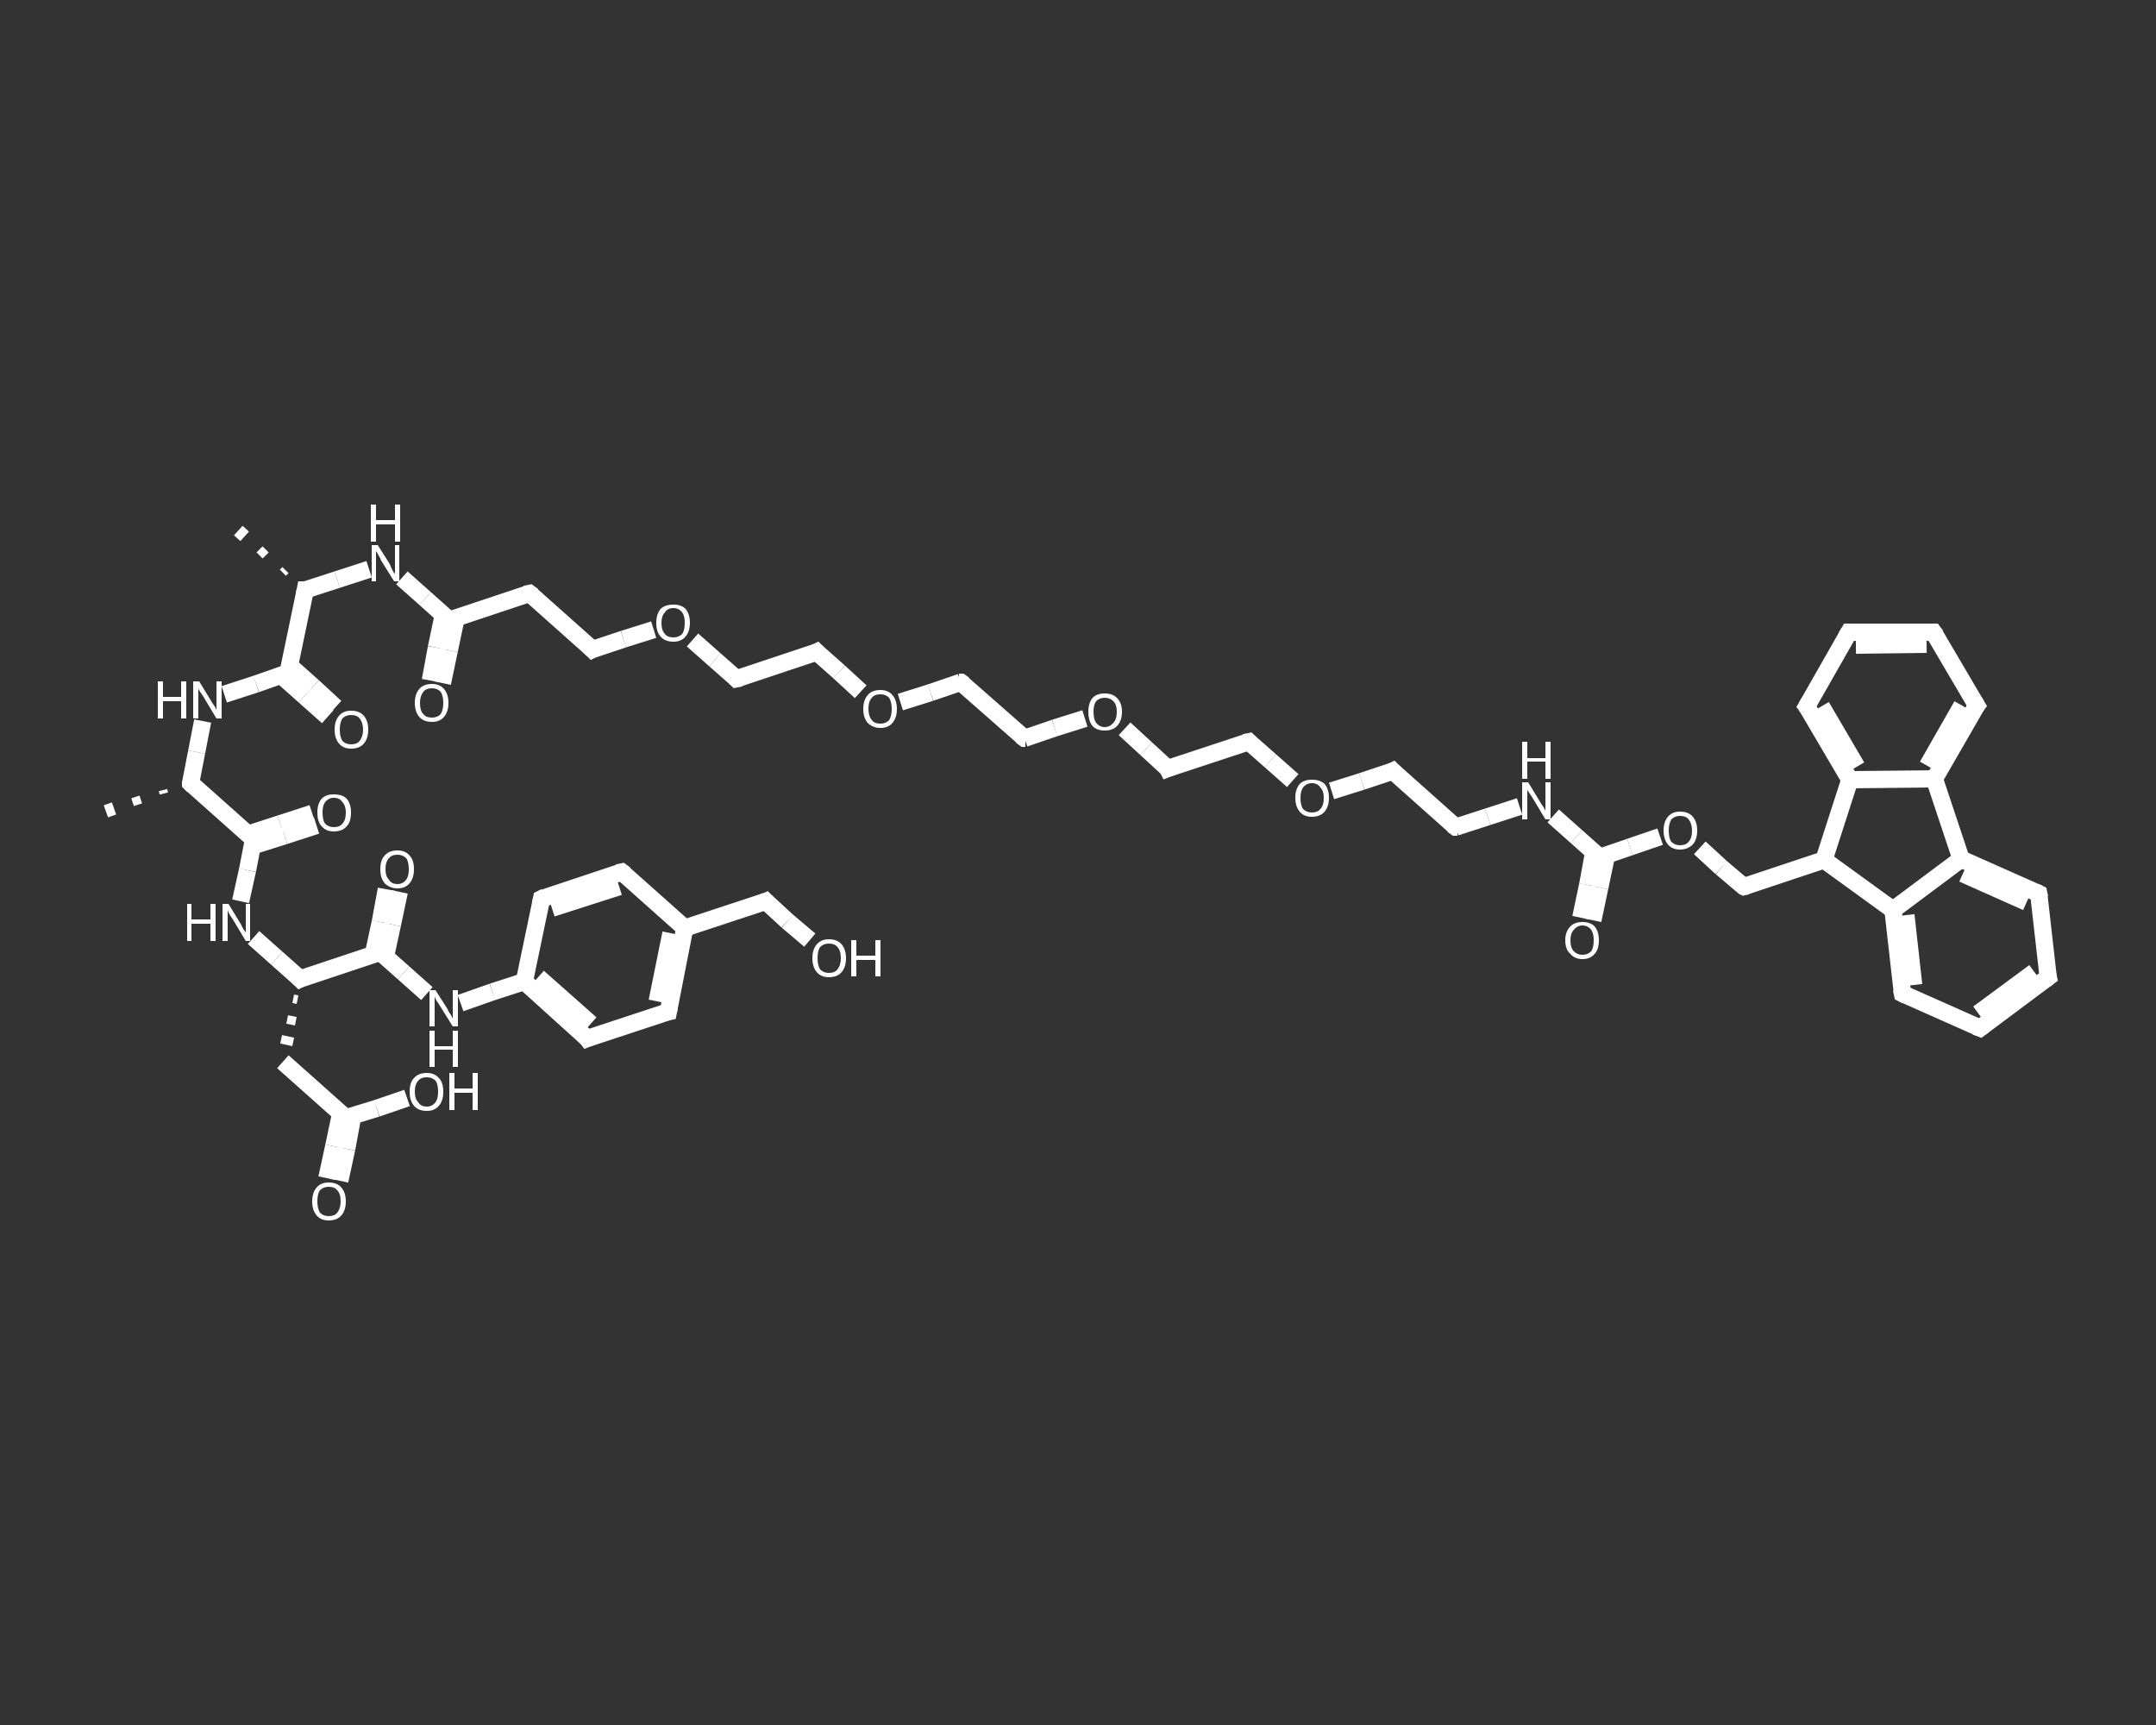 <?xml version='1.0' encoding='iso-8859-1'?>
<svg version='1.1' baseProfile='full'
              xmlns='http://www.w3.org/2000/svg'
                      xmlns:rdkit='http://www.rdkit.org/xml'
                      xmlns:xlink='http://www.w3.org/1999/xlink'
                  xml:space='preserve'
width='250px' height='200px' viewBox='0 0 250 200'>
<rect x="0" y="0" width="250" height="200" fill="#333333" stroke="none"/>
<!-- END OF HEADER -->
<rect style='opacity:1.0;fill:transparent;stroke:none' width='250.0' height='200.0' x='0.0' y='0.0'> </rect>
<path class='bond-0 atom-1 atom-0' d='M 32.8,66.4 L 33.1,66.1' style='fill:none;fill-rule:evenodd;stroke:#FFFFFF;stroke-width:1.0px;stroke-linecap:butt;stroke-linejoin:miter;stroke-opacity:1' />
<path class='bond-0 atom-1 atom-0' d='M 30.1,64.4 L 30.8,63.7' style='fill:none;fill-rule:evenodd;stroke:#FFFFFF;stroke-width:1.0px;stroke-linecap:butt;stroke-linejoin:miter;stroke-opacity:1' />
<path class='bond-0 atom-1 atom-0' d='M 27.5,62.4 L 28.5,61.3' style='fill:none;fill-rule:evenodd;stroke:#FFFFFF;stroke-width:1.0px;stroke-linecap:butt;stroke-linejoin:miter;stroke-opacity:1' />
<path class='bond-1 atom-1 atom-2' d='M 35.4,68.4 L 39.1,67.2' style='fill:none;fill-rule:evenodd;stroke:#FFFFFF;stroke-width:2.0px;stroke-linecap:butt;stroke-linejoin:miter;stroke-opacity:1' />
<path class='bond-1 atom-1 atom-2' d='M 39.1,67.2 L 42.8,66.0' style='fill:none;fill-rule:evenodd;stroke:#FFFFFF;stroke-width:2.0px;stroke-linecap:butt;stroke-linejoin:miter;stroke-opacity:1' />
<path class='bond-2 atom-2 atom-3' d='M 46.6,67.0 L 49.3,69.4' style='fill:none;fill-rule:evenodd;stroke:#FFFFFF;stroke-width:2.0px;stroke-linecap:butt;stroke-linejoin:miter;stroke-opacity:1' />
<path class='bond-2 atom-2 atom-3' d='M 49.3,69.4 L 52.1,71.9' style='fill:none;fill-rule:evenodd;stroke:#FFFFFF;stroke-width:2.0px;stroke-linecap:butt;stroke-linejoin:miter;stroke-opacity:1' />
<path class='bond-3 atom-3 atom-4' d='M 51.4,71.3 L 50.6,75.1' style='fill:none;fill-rule:evenodd;stroke:#FFFFFF;stroke-width:2.0px;stroke-linecap:butt;stroke-linejoin:miter;stroke-opacity:1' />
<path class='bond-3 atom-3 atom-4' d='M 50.6,75.1 L 49.9,78.9' style='fill:none;fill-rule:evenodd;stroke:#FFFFFF;stroke-width:2.0px;stroke-linecap:butt;stroke-linejoin:miter;stroke-opacity:1' />
<path class='bond-3 atom-3 atom-4' d='M 52.9,71.6 L 52.1,75.4' style='fill:none;fill-rule:evenodd;stroke:#FFFFFF;stroke-width:2.0px;stroke-linecap:butt;stroke-linejoin:miter;stroke-opacity:1' />
<path class='bond-3 atom-3 atom-4' d='M 52.1,75.4 L 51.3,79.2' style='fill:none;fill-rule:evenodd;stroke:#FFFFFF;stroke-width:2.0px;stroke-linecap:butt;stroke-linejoin:miter;stroke-opacity:1' />
<path class='bond-4 atom-3 atom-5' d='M 52.1,71.9 L 61.4,68.8' style='fill:none;fill-rule:evenodd;stroke:#FFFFFF;stroke-width:2.0px;stroke-linecap:butt;stroke-linejoin:miter;stroke-opacity:1' />
<path class='bond-5 atom-5 atom-6' d='M 61.4,68.8 L 68.7,75.3' style='fill:none;fill-rule:evenodd;stroke:#FFFFFF;stroke-width:2.0px;stroke-linecap:butt;stroke-linejoin:miter;stroke-opacity:1' />
<path class='bond-6 atom-6 atom-7' d='M 68.7,75.3 L 72.3,74.1' style='fill:none;fill-rule:evenodd;stroke:#FFFFFF;stroke-width:2.0px;stroke-linecap:butt;stroke-linejoin:miter;stroke-opacity:1' />
<path class='bond-6 atom-6 atom-7' d='M 72.3,74.1 L 75.8,73.0' style='fill:none;fill-rule:evenodd;stroke:#FFFFFF;stroke-width:2.0px;stroke-linecap:butt;stroke-linejoin:miter;stroke-opacity:1' />
<path class='bond-7 atom-7 atom-8' d='M 80.3,74.2 L 82.9,76.5' style='fill:none;fill-rule:evenodd;stroke:#FFFFFF;stroke-width:2.0px;stroke-linecap:butt;stroke-linejoin:miter;stroke-opacity:1' />
<path class='bond-7 atom-7 atom-8' d='M 82.9,76.5 L 85.4,78.7' style='fill:none;fill-rule:evenodd;stroke:#FFFFFF;stroke-width:2.0px;stroke-linecap:butt;stroke-linejoin:miter;stroke-opacity:1' />
<path class='bond-8 atom-8 atom-9' d='M 85.4,78.7 L 94.7,75.6' style='fill:none;fill-rule:evenodd;stroke:#FFFFFF;stroke-width:2.0px;stroke-linecap:butt;stroke-linejoin:miter;stroke-opacity:1' />
<path class='bond-9 atom-9 atom-10' d='M 94.7,75.6 L 97.3,77.9' style='fill:none;fill-rule:evenodd;stroke:#FFFFFF;stroke-width:2.0px;stroke-linecap:butt;stroke-linejoin:miter;stroke-opacity:1' />
<path class='bond-9 atom-9 atom-10' d='M 97.3,77.9 L 99.8,80.2' style='fill:none;fill-rule:evenodd;stroke:#FFFFFF;stroke-width:2.0px;stroke-linecap:butt;stroke-linejoin:miter;stroke-opacity:1' />
<path class='bond-10 atom-10 atom-11' d='M 104.4,81.4 L 107.9,80.3' style='fill:none;fill-rule:evenodd;stroke:#FFFFFF;stroke-width:2.0px;stroke-linecap:butt;stroke-linejoin:miter;stroke-opacity:1' />
<path class='bond-10 atom-10 atom-11' d='M 107.9,80.3 L 111.4,79.1' style='fill:none;fill-rule:evenodd;stroke:#FFFFFF;stroke-width:2.0px;stroke-linecap:butt;stroke-linejoin:miter;stroke-opacity:1' />
<path class='bond-11 atom-11 atom-12' d='M 111.4,79.1 L 118.8,85.6' style='fill:none;fill-rule:evenodd;stroke:#FFFFFF;stroke-width:2.0px;stroke-linecap:butt;stroke-linejoin:miter;stroke-opacity:1' />
<path class='bond-12 atom-12 atom-13' d='M 118.8,85.6 L 122.3,84.4' style='fill:none;fill-rule:evenodd;stroke:#FFFFFF;stroke-width:2.0px;stroke-linecap:butt;stroke-linejoin:miter;stroke-opacity:1' />
<path class='bond-12 atom-12 atom-13' d='M 122.3,84.4 L 125.8,83.3' style='fill:none;fill-rule:evenodd;stroke:#FFFFFF;stroke-width:2.0px;stroke-linecap:butt;stroke-linejoin:miter;stroke-opacity:1' />
<path class='bond-13 atom-13 atom-14' d='M 130.4,84.5 L 132.9,86.8' style='fill:none;fill-rule:evenodd;stroke:#FFFFFF;stroke-width:2.0px;stroke-linecap:butt;stroke-linejoin:miter;stroke-opacity:1' />
<path class='bond-13 atom-13 atom-14' d='M 132.9,86.8 L 135.4,89.1' style='fill:none;fill-rule:evenodd;stroke:#FFFFFF;stroke-width:2.0px;stroke-linecap:butt;stroke-linejoin:miter;stroke-opacity:1' />
<path class='bond-14 atom-14 atom-15' d='M 135.4,89.1 L 144.8,86.0' style='fill:none;fill-rule:evenodd;stroke:#FFFFFF;stroke-width:2.0px;stroke-linecap:butt;stroke-linejoin:miter;stroke-opacity:1' />
<path class='bond-15 atom-15 atom-16' d='M 144.8,86.0 L 147.3,88.2' style='fill:none;fill-rule:evenodd;stroke:#FFFFFF;stroke-width:2.0px;stroke-linecap:butt;stroke-linejoin:miter;stroke-opacity:1' />
<path class='bond-15 atom-15 atom-16' d='M 147.3,88.2 L 149.9,90.5' style='fill:none;fill-rule:evenodd;stroke:#FFFFFF;stroke-width:2.0px;stroke-linecap:butt;stroke-linejoin:miter;stroke-opacity:1' />
<path class='bond-16 atom-16 atom-17' d='M 154.4,91.7 L 157.9,90.6' style='fill:none;fill-rule:evenodd;stroke:#FFFFFF;stroke-width:2.0px;stroke-linecap:butt;stroke-linejoin:miter;stroke-opacity:1' />
<path class='bond-16 atom-16 atom-17' d='M 157.9,90.6 L 161.5,89.4' style='fill:none;fill-rule:evenodd;stroke:#FFFFFF;stroke-width:2.0px;stroke-linecap:butt;stroke-linejoin:miter;stroke-opacity:1' />
<path class='bond-17 atom-17 atom-18' d='M 161.5,89.4 L 168.8,95.9' style='fill:none;fill-rule:evenodd;stroke:#FFFFFF;stroke-width:2.0px;stroke-linecap:butt;stroke-linejoin:miter;stroke-opacity:1' />
<path class='bond-18 atom-18 atom-19' d='M 168.8,95.9 L 172.5,94.7' style='fill:none;fill-rule:evenodd;stroke:#FFFFFF;stroke-width:2.0px;stroke-linecap:butt;stroke-linejoin:miter;stroke-opacity:1' />
<path class='bond-18 atom-18 atom-19' d='M 172.5,94.7 L 176.2,93.5' style='fill:none;fill-rule:evenodd;stroke:#FFFFFF;stroke-width:2.0px;stroke-linecap:butt;stroke-linejoin:miter;stroke-opacity:1' />
<path class='bond-19 atom-19 atom-20' d='M 180.1,94.6 L 182.8,97.0' style='fill:none;fill-rule:evenodd;stroke:#FFFFFF;stroke-width:2.0px;stroke-linecap:butt;stroke-linejoin:miter;stroke-opacity:1' />
<path class='bond-19 atom-19 atom-20' d='M 182.8,97.0 L 185.5,99.4' style='fill:none;fill-rule:evenodd;stroke:#FFFFFF;stroke-width:2.0px;stroke-linecap:butt;stroke-linejoin:miter;stroke-opacity:1' />
<path class='bond-20 atom-20 atom-21' d='M 184.8,98.8 L 184.1,102.6' style='fill:none;fill-rule:evenodd;stroke:#FFFFFF;stroke-width:2.0px;stroke-linecap:butt;stroke-linejoin:miter;stroke-opacity:1' />
<path class='bond-20 atom-20 atom-21' d='M 184.1,102.6 L 183.3,106.4' style='fill:none;fill-rule:evenodd;stroke:#FFFFFF;stroke-width:2.0px;stroke-linecap:butt;stroke-linejoin:miter;stroke-opacity:1' />
<path class='bond-20 atom-20 atom-21' d='M 186.3,99.1 L 185.5,102.9' style='fill:none;fill-rule:evenodd;stroke:#FFFFFF;stroke-width:2.0px;stroke-linecap:butt;stroke-linejoin:miter;stroke-opacity:1' />
<path class='bond-20 atom-20 atom-21' d='M 185.5,102.9 L 184.7,106.7' style='fill:none;fill-rule:evenodd;stroke:#FFFFFF;stroke-width:2.0px;stroke-linecap:butt;stroke-linejoin:miter;stroke-opacity:1' />
<path class='bond-21 atom-20 atom-22' d='M 185.5,99.4 L 189.0,98.2' style='fill:none;fill-rule:evenodd;stroke:#FFFFFF;stroke-width:2.0px;stroke-linecap:butt;stroke-linejoin:miter;stroke-opacity:1' />
<path class='bond-21 atom-20 atom-22' d='M 189.0,98.2 L 192.5,97.0' style='fill:none;fill-rule:evenodd;stroke:#FFFFFF;stroke-width:2.0px;stroke-linecap:butt;stroke-linejoin:miter;stroke-opacity:1' />
<path class='bond-22 atom-22 atom-23' d='M 197.1,98.3 L 199.6,100.6' style='fill:none;fill-rule:evenodd;stroke:#FFFFFF;stroke-width:2.0px;stroke-linecap:butt;stroke-linejoin:miter;stroke-opacity:1' />
<path class='bond-22 atom-22 atom-23' d='M 199.6,100.6 L 202.2,102.8' style='fill:none;fill-rule:evenodd;stroke:#FFFFFF;stroke-width:2.0px;stroke-linecap:butt;stroke-linejoin:miter;stroke-opacity:1' />
<path class='bond-23 atom-23 atom-24' d='M 202.2,102.8 L 211.5,99.7' style='fill:none;fill-rule:evenodd;stroke:#FFFFFF;stroke-width:2.0px;stroke-linecap:butt;stroke-linejoin:miter;stroke-opacity:1' />
<path class='bond-24 atom-24 atom-25' d='M 211.5,99.7 L 219.5,105.5' style='fill:none;fill-rule:evenodd;stroke:#FFFFFF;stroke-width:2.0px;stroke-linecap:butt;stroke-linejoin:miter;stroke-opacity:1' />
<path class='bond-25 atom-25 atom-26' d='M 219.5,105.5 L 220.6,115.2' style='fill:none;fill-rule:evenodd;stroke:#FFFFFF;stroke-width:2.0px;stroke-linecap:butt;stroke-linejoin:miter;stroke-opacity:1' />
<path class='bond-25 atom-25 atom-26' d='M 221.0,106.1 L 221.9,114.2' style='fill:none;fill-rule:evenodd;stroke:#FFFFFF;stroke-width:2.0px;stroke-linecap:butt;stroke-linejoin:miter;stroke-opacity:1' />
<path class='bond-26 atom-26 atom-27' d='M 220.6,115.2 L 229.6,119.2' style='fill:none;fill-rule:evenodd;stroke:#FFFFFF;stroke-width:2.0px;stroke-linecap:butt;stroke-linejoin:miter;stroke-opacity:1' />
<path class='bond-27 atom-27 atom-28' d='M 229.6,119.2 L 237.5,113.3' style='fill:none;fill-rule:evenodd;stroke:#FFFFFF;stroke-width:2.0px;stroke-linecap:butt;stroke-linejoin:miter;stroke-opacity:1' />
<path class='bond-27 atom-27 atom-28' d='M 229.4,117.5 L 235.9,112.7' style='fill:none;fill-rule:evenodd;stroke:#FFFFFF;stroke-width:2.0px;stroke-linecap:butt;stroke-linejoin:miter;stroke-opacity:1' />
<path class='bond-28 atom-28 atom-29' d='M 237.5,113.3 L 236.4,103.6' style='fill:none;fill-rule:evenodd;stroke:#FFFFFF;stroke-width:2.0px;stroke-linecap:butt;stroke-linejoin:miter;stroke-opacity:1' />
<path class='bond-29 atom-29 atom-30' d='M 236.4,103.6 L 227.4,99.6' style='fill:none;fill-rule:evenodd;stroke:#FFFFFF;stroke-width:2.0px;stroke-linecap:butt;stroke-linejoin:miter;stroke-opacity:1' />
<path class='bond-29 atom-29 atom-30' d='M 235.0,104.6 L 227.6,101.3' style='fill:none;fill-rule:evenodd;stroke:#FFFFFF;stroke-width:2.0px;stroke-linecap:butt;stroke-linejoin:miter;stroke-opacity:1' />
<path class='bond-30 atom-30 atom-31' d='M 227.4,99.6 L 224.3,90.3' style='fill:none;fill-rule:evenodd;stroke:#FFFFFF;stroke-width:2.0px;stroke-linecap:butt;stroke-linejoin:miter;stroke-opacity:1' />
<path class='bond-31 atom-31 atom-32' d='M 224.3,90.3 L 229.2,81.8' style='fill:none;fill-rule:evenodd;stroke:#FFFFFF;stroke-width:2.0px;stroke-linecap:butt;stroke-linejoin:miter;stroke-opacity:1' />
<path class='bond-31 atom-31 atom-32' d='M 223.5,88.8 L 227.5,81.8' style='fill:none;fill-rule:evenodd;stroke:#FFFFFF;stroke-width:2.0px;stroke-linecap:butt;stroke-linejoin:miter;stroke-opacity:1' />
<path class='bond-32 atom-32 atom-33' d='M 229.2,81.8 L 224.2,73.3' style='fill:none;fill-rule:evenodd;stroke:#FFFFFF;stroke-width:2.0px;stroke-linecap:butt;stroke-linejoin:miter;stroke-opacity:1' />
<path class='bond-33 atom-33 atom-34' d='M 224.2,73.3 L 214.4,73.3' style='fill:none;fill-rule:evenodd;stroke:#FFFFFF;stroke-width:2.0px;stroke-linecap:butt;stroke-linejoin:miter;stroke-opacity:1' />
<path class='bond-33 atom-33 atom-34' d='M 223.4,74.7 L 215.2,74.8' style='fill:none;fill-rule:evenodd;stroke:#FFFFFF;stroke-width:2.0px;stroke-linecap:butt;stroke-linejoin:miter;stroke-opacity:1' />
<path class='bond-34 atom-34 atom-35' d='M 214.4,73.3 L 209.5,81.9' style='fill:none;fill-rule:evenodd;stroke:#FFFFFF;stroke-width:2.0px;stroke-linecap:butt;stroke-linejoin:miter;stroke-opacity:1' />
<path class='bond-35 atom-35 atom-36' d='M 209.5,81.9 L 214.5,90.4' style='fill:none;fill-rule:evenodd;stroke:#FFFFFF;stroke-width:2.0px;stroke-linecap:butt;stroke-linejoin:miter;stroke-opacity:1' />
<path class='bond-35 atom-35 atom-36' d='M 211.2,81.9 L 215.3,88.9' style='fill:none;fill-rule:evenodd;stroke:#FFFFFF;stroke-width:2.0px;stroke-linecap:butt;stroke-linejoin:miter;stroke-opacity:1' />
<path class='bond-36 atom-1 atom-37' d='M 35.4,68.4 L 33.4,78.0' style='fill:none;fill-rule:evenodd;stroke:#FFFFFF;stroke-width:2.0px;stroke-linecap:butt;stroke-linejoin:miter;stroke-opacity:1' />
<path class='bond-37 atom-37 atom-38' d='M 32.6,78.3 L 35.3,80.7' style='fill:none;fill-rule:evenodd;stroke:#FFFFFF;stroke-width:2.0px;stroke-linecap:butt;stroke-linejoin:miter;stroke-opacity:1' />
<path class='bond-37 atom-37 atom-38' d='M 35.3,80.7 L 38.0,83.1' style='fill:none;fill-rule:evenodd;stroke:#FFFFFF;stroke-width:2.0px;stroke-linecap:butt;stroke-linejoin:miter;stroke-opacity:1' />
<path class='bond-37 atom-37 atom-38' d='M 33.6,77.2 L 36.3,79.6' style='fill:none;fill-rule:evenodd;stroke:#FFFFFF;stroke-width:2.0px;stroke-linecap:butt;stroke-linejoin:miter;stroke-opacity:1' />
<path class='bond-37 atom-37 atom-38' d='M 36.3,79.6 L 38.9,82.0' style='fill:none;fill-rule:evenodd;stroke:#FFFFFF;stroke-width:2.0px;stroke-linecap:butt;stroke-linejoin:miter;stroke-opacity:1' />
<path class='bond-38 atom-37 atom-39' d='M 33.4,78.0 L 29.7,79.3' style='fill:none;fill-rule:evenodd;stroke:#FFFFFF;stroke-width:2.0px;stroke-linecap:butt;stroke-linejoin:miter;stroke-opacity:1' />
<path class='bond-38 atom-37 atom-39' d='M 29.7,79.3 L 26.0,80.5' style='fill:none;fill-rule:evenodd;stroke:#FFFFFF;stroke-width:2.0px;stroke-linecap:butt;stroke-linejoin:miter;stroke-opacity:1' />
<path class='bond-39 atom-39 atom-40' d='M 23.5,83.6 L 22.8,87.2' style='fill:none;fill-rule:evenodd;stroke:#FFFFFF;stroke-width:2.0px;stroke-linecap:butt;stroke-linejoin:miter;stroke-opacity:1' />
<path class='bond-39 atom-39 atom-40' d='M 22.8,87.2 L 22.1,90.8' style='fill:none;fill-rule:evenodd;stroke:#FFFFFF;stroke-width:2.0px;stroke-linecap:butt;stroke-linejoin:miter;stroke-opacity:1' />
<path class='bond-40 atom-40 atom-41' d='M 19.0,92.0 L 18.9,91.6' style='fill:none;fill-rule:evenodd;stroke:#FFFFFF;stroke-width:1.0px;stroke-linecap:butt;stroke-linejoin:miter;stroke-opacity:1' />
<path class='bond-40 atom-40 atom-41' d='M 16.0,93.3 L 15.7,92.4' style='fill:none;fill-rule:evenodd;stroke:#FFFFFF;stroke-width:1.0px;stroke-linecap:butt;stroke-linejoin:miter;stroke-opacity:1' />
<path class='bond-40 atom-40 atom-41' d='M 13.0,94.6 L 12.5,93.2' style='fill:none;fill-rule:evenodd;stroke:#FFFFFF;stroke-width:1.0px;stroke-linecap:butt;stroke-linejoin:miter;stroke-opacity:1' />
<path class='bond-41 atom-40 atom-42' d='M 22.1,90.8 L 29.4,97.3' style='fill:none;fill-rule:evenodd;stroke:#FFFFFF;stroke-width:2.0px;stroke-linecap:butt;stroke-linejoin:miter;stroke-opacity:1' />
<path class='bond-42 atom-42 atom-43' d='M 29.2,98.1 L 33.0,96.9' style='fill:none;fill-rule:evenodd;stroke:#FFFFFF;stroke-width:2.0px;stroke-linecap:butt;stroke-linejoin:miter;stroke-opacity:1' />
<path class='bond-42 atom-42 atom-43' d='M 33.0,96.9 L 36.7,95.7' style='fill:none;fill-rule:evenodd;stroke:#FFFFFF;stroke-width:2.0px;stroke-linecap:butt;stroke-linejoin:miter;stroke-opacity:1' />
<path class='bond-42 atom-42 atom-43' d='M 28.8,96.7 L 32.5,95.5' style='fill:none;fill-rule:evenodd;stroke:#FFFFFF;stroke-width:2.0px;stroke-linecap:butt;stroke-linejoin:miter;stroke-opacity:1' />
<path class='bond-42 atom-42 atom-43' d='M 32.5,95.5 L 36.2,94.3' style='fill:none;fill-rule:evenodd;stroke:#FFFFFF;stroke-width:2.0px;stroke-linecap:butt;stroke-linejoin:miter;stroke-opacity:1' />
<path class='bond-43 atom-42 atom-44' d='M 29.4,97.3 L 28.7,100.9' style='fill:none;fill-rule:evenodd;stroke:#FFFFFF;stroke-width:2.0px;stroke-linecap:butt;stroke-linejoin:miter;stroke-opacity:1' />
<path class='bond-43 atom-42 atom-44' d='M 28.7,100.9 L 27.9,104.5' style='fill:none;fill-rule:evenodd;stroke:#FFFFFF;stroke-width:2.0px;stroke-linecap:butt;stroke-linejoin:miter;stroke-opacity:1' />
<path class='bond-44 atom-44 atom-45' d='M 29.4,108.7 L 32.1,111.1' style='fill:none;fill-rule:evenodd;stroke:#FFFFFF;stroke-width:2.0px;stroke-linecap:butt;stroke-linejoin:miter;stroke-opacity:1' />
<path class='bond-44 atom-44 atom-45' d='M 32.1,111.1 L 34.8,113.5' style='fill:none;fill-rule:evenodd;stroke:#FFFFFF;stroke-width:2.0px;stroke-linecap:butt;stroke-linejoin:miter;stroke-opacity:1' />
<path class='bond-45 atom-45 atom-46' d='M 34.0,115.8 L 34.5,115.9' style='fill:none;fill-rule:evenodd;stroke:#FFFFFF;stroke-width:1.0px;stroke-linecap:butt;stroke-linejoin:miter;stroke-opacity:1' />
<path class='bond-45 atom-45 atom-46' d='M 33.3,118.2 L 34.3,118.4' style='fill:none;fill-rule:evenodd;stroke:#FFFFFF;stroke-width:1.0px;stroke-linecap:butt;stroke-linejoin:miter;stroke-opacity:1' />
<path class='bond-45 atom-45 atom-46' d='M 32.6,120.5 L 34.0,120.8' style='fill:none;fill-rule:evenodd;stroke:#FFFFFF;stroke-width:1.0px;stroke-linecap:butt;stroke-linejoin:miter;stroke-opacity:1' />
<path class='bond-46 atom-46 atom-47' d='M 32.8,123.1 L 40.1,129.6' style='fill:none;fill-rule:evenodd;stroke:#FFFFFF;stroke-width:2.0px;stroke-linecap:butt;stroke-linejoin:miter;stroke-opacity:1' />
<path class='bond-47 atom-47 atom-48' d='M 39.5,129.1 L 38.7,132.9' style='fill:none;fill-rule:evenodd;stroke:#FFFFFF;stroke-width:2.0px;stroke-linecap:butt;stroke-linejoin:miter;stroke-opacity:1' />
<path class='bond-47 atom-47 atom-48' d='M 38.7,132.9 L 37.9,136.6' style='fill:none;fill-rule:evenodd;stroke:#FFFFFF;stroke-width:2.0px;stroke-linecap:butt;stroke-linejoin:miter;stroke-opacity:1' />
<path class='bond-47 atom-47 atom-48' d='M 40.9,129.4 L 40.2,133.2' style='fill:none;fill-rule:evenodd;stroke:#FFFFFF;stroke-width:2.0px;stroke-linecap:butt;stroke-linejoin:miter;stroke-opacity:1' />
<path class='bond-47 atom-47 atom-48' d='M 40.2,133.2 L 39.4,136.9' style='fill:none;fill-rule:evenodd;stroke:#FFFFFF;stroke-width:2.0px;stroke-linecap:butt;stroke-linejoin:miter;stroke-opacity:1' />
<path class='bond-48 atom-47 atom-49' d='M 40.1,129.6 L 43.7,128.5' style='fill:none;fill-rule:evenodd;stroke:#FFFFFF;stroke-width:2.0px;stroke-linecap:butt;stroke-linejoin:miter;stroke-opacity:1' />
<path class='bond-48 atom-47 atom-49' d='M 43.7,128.5 L 47.2,127.3' style='fill:none;fill-rule:evenodd;stroke:#FFFFFF;stroke-width:2.0px;stroke-linecap:butt;stroke-linejoin:miter;stroke-opacity:1' />
<path class='bond-49 atom-45 atom-50' d='M 34.8,113.5 L 44.1,110.4' style='fill:none;fill-rule:evenodd;stroke:#FFFFFF;stroke-width:2.0px;stroke-linecap:butt;stroke-linejoin:miter;stroke-opacity:1' />
<path class='bond-50 atom-50 atom-51' d='M 44.7,110.9 L 45.5,107.2' style='fill:none;fill-rule:evenodd;stroke:#FFFFFF;stroke-width:2.0px;stroke-linecap:butt;stroke-linejoin:miter;stroke-opacity:1' />
<path class='bond-50 atom-50 atom-51' d='M 45.5,107.2 L 46.3,103.4' style='fill:none;fill-rule:evenodd;stroke:#FFFFFF;stroke-width:2.0px;stroke-linecap:butt;stroke-linejoin:miter;stroke-opacity:1' />
<path class='bond-50 atom-50 atom-51' d='M 43.3,110.6 L 44.1,106.9' style='fill:none;fill-rule:evenodd;stroke:#FFFFFF;stroke-width:2.0px;stroke-linecap:butt;stroke-linejoin:miter;stroke-opacity:1' />
<path class='bond-50 atom-50 atom-51' d='M 44.1,106.9 L 44.8,103.1' style='fill:none;fill-rule:evenodd;stroke:#FFFFFF;stroke-width:2.0px;stroke-linecap:butt;stroke-linejoin:miter;stroke-opacity:1' />
<path class='bond-51 atom-50 atom-52' d='M 44.1,110.4 L 46.8,112.8' style='fill:none;fill-rule:evenodd;stroke:#FFFFFF;stroke-width:2.0px;stroke-linecap:butt;stroke-linejoin:miter;stroke-opacity:1' />
<path class='bond-51 atom-50 atom-52' d='M 46.8,112.8 L 49.5,115.2' style='fill:none;fill-rule:evenodd;stroke:#FFFFFF;stroke-width:2.0px;stroke-linecap:butt;stroke-linejoin:miter;stroke-opacity:1' />
<path class='bond-52 atom-52 atom-53' d='M 53.4,116.3 L 57.1,115.0' style='fill:none;fill-rule:evenodd;stroke:#FFFFFF;stroke-width:2.0px;stroke-linecap:butt;stroke-linejoin:miter;stroke-opacity:1' />
<path class='bond-52 atom-52 atom-53' d='M 57.1,115.0 L 60.8,113.8' style='fill:none;fill-rule:evenodd;stroke:#FFFFFF;stroke-width:2.0px;stroke-linecap:butt;stroke-linejoin:miter;stroke-opacity:1' />
<path class='bond-53 atom-53 atom-54' d='M 60.8,113.8 L 68.1,120.4' style='fill:none;fill-rule:evenodd;stroke:#FFFFFF;stroke-width:2.0px;stroke-linecap:butt;stroke-linejoin:miter;stroke-opacity:1' />
<path class='bond-53 atom-53 atom-54' d='M 62.4,113.3 L 68.5,118.7' style='fill:none;fill-rule:evenodd;stroke:#FFFFFF;stroke-width:2.0px;stroke-linecap:butt;stroke-linejoin:miter;stroke-opacity:1' />
<path class='bond-54 atom-54 atom-55' d='M 68.1,120.4 L 77.5,117.3' style='fill:none;fill-rule:evenodd;stroke:#FFFFFF;stroke-width:2.0px;stroke-linecap:butt;stroke-linejoin:miter;stroke-opacity:1' />
<path class='bond-55 atom-55 atom-56' d='M 77.5,117.3 L 79.4,107.6' style='fill:none;fill-rule:evenodd;stroke:#FFFFFF;stroke-width:2.0px;stroke-linecap:butt;stroke-linejoin:miter;stroke-opacity:1' />
<path class='bond-55 atom-55 atom-56' d='M 76.2,116.1 L 77.8,108.2' style='fill:none;fill-rule:evenodd;stroke:#FFFFFF;stroke-width:2.0px;stroke-linecap:butt;stroke-linejoin:miter;stroke-opacity:1' />
<path class='bond-56 atom-56 atom-57' d='M 79.4,107.6 L 88.8,104.5' style='fill:none;fill-rule:evenodd;stroke:#FFFFFF;stroke-width:2.0px;stroke-linecap:butt;stroke-linejoin:miter;stroke-opacity:1' />
<path class='bond-57 atom-57 atom-58' d='M 88.8,104.5 L 91.3,106.8' style='fill:none;fill-rule:evenodd;stroke:#FFFFFF;stroke-width:2.0px;stroke-linecap:butt;stroke-linejoin:miter;stroke-opacity:1' />
<path class='bond-57 atom-57 atom-58' d='M 91.3,106.8 L 93.9,109.0' style='fill:none;fill-rule:evenodd;stroke:#FFFFFF;stroke-width:2.0px;stroke-linecap:butt;stroke-linejoin:miter;stroke-opacity:1' />
<path class='bond-58 atom-56 atom-59' d='M 79.4,107.6 L 72.1,101.1' style='fill:none;fill-rule:evenodd;stroke:#FFFFFF;stroke-width:2.0px;stroke-linecap:butt;stroke-linejoin:miter;stroke-opacity:1' />
<path class='bond-59 atom-59 atom-60' d='M 72.1,101.1 L 62.8,104.2' style='fill:none;fill-rule:evenodd;stroke:#FFFFFF;stroke-width:2.0px;stroke-linecap:butt;stroke-linejoin:miter;stroke-opacity:1' />
<path class='bond-59 atom-59 atom-60' d='M 71.8,102.8 L 64.0,105.3' style='fill:none;fill-rule:evenodd;stroke:#FFFFFF;stroke-width:2.0px;stroke-linecap:butt;stroke-linejoin:miter;stroke-opacity:1' />
<path class='bond-60 atom-36 atom-24' d='M 214.5,90.4 L 211.5,99.7' style='fill:none;fill-rule:evenodd;stroke:#FFFFFF;stroke-width:2.0px;stroke-linecap:butt;stroke-linejoin:miter;stroke-opacity:1' />
<path class='bond-61 atom-60 atom-53' d='M 62.8,104.2 L 60.8,113.8' style='fill:none;fill-rule:evenodd;stroke:#FFFFFF;stroke-width:2.0px;stroke-linecap:butt;stroke-linejoin:miter;stroke-opacity:1' />
<path class='bond-62 atom-30 atom-25' d='M 227.4,99.6 L 219.5,105.5' style='fill:none;fill-rule:evenodd;stroke:#FFFFFF;stroke-width:2.0px;stroke-linecap:butt;stroke-linejoin:miter;stroke-opacity:1' />
<path class='bond-63 atom-36 atom-31' d='M 214.5,90.4 L 224.3,90.3' style='fill:none;fill-rule:evenodd;stroke:#FFFFFF;stroke-width:2.0px;stroke-linecap:butt;stroke-linejoin:miter;stroke-opacity:1' />
<path d='M 35.6,68.4 L 35.4,68.4 L 35.3,68.9' style='fill:none;stroke:#FFFFFF;stroke-width:2.0px;stroke-linecap:butt;stroke-linejoin:miter;stroke-opacity:1;' />
<path d='M 51.9,71.7 L 52.1,71.9 L 52.5,71.7' style='fill:none;stroke:#FFFFFF;stroke-width:2.0px;stroke-linecap:butt;stroke-linejoin:miter;stroke-opacity:1;' />
<path d='M 60.9,68.9 L 61.4,68.8 L 61.8,69.1' style='fill:none;stroke:#FFFFFF;stroke-width:2.0px;stroke-linecap:butt;stroke-linejoin:miter;stroke-opacity:1;' />
<path d='M 68.4,75.0 L 68.7,75.3 L 68.9,75.2' style='fill:none;stroke:#FFFFFF;stroke-width:2.0px;stroke-linecap:butt;stroke-linejoin:miter;stroke-opacity:1;' />
<path d='M 85.3,78.6 L 85.4,78.7 L 85.9,78.6' style='fill:none;stroke:#FFFFFF;stroke-width:2.0px;stroke-linecap:butt;stroke-linejoin:miter;stroke-opacity:1;' />
<path d='M 94.3,75.8 L 94.7,75.6 L 94.9,75.8' style='fill:none;stroke:#FFFFFF;stroke-width:2.0px;stroke-linecap:butt;stroke-linejoin:miter;stroke-opacity:1;' />
<path d='M 111.2,79.1 L 111.4,79.1 L 111.8,79.4' style='fill:none;stroke:#FFFFFF;stroke-width:2.0px;stroke-linecap:butt;stroke-linejoin:miter;stroke-opacity:1;' />
<path d='M 118.4,85.3 L 118.8,85.6 L 118.9,85.6' style='fill:none;stroke:#FFFFFF;stroke-width:2.0px;stroke-linecap:butt;stroke-linejoin:miter;stroke-opacity:1;' />
<path d='M 135.3,88.9 L 135.4,89.1 L 135.9,88.9' style='fill:none;stroke:#FFFFFF;stroke-width:2.0px;stroke-linecap:butt;stroke-linejoin:miter;stroke-opacity:1;' />
<path d='M 144.3,86.1 L 144.8,86.0 L 144.9,86.1' style='fill:none;stroke:#FFFFFF;stroke-width:2.0px;stroke-linecap:butt;stroke-linejoin:miter;stroke-opacity:1;' />
<path d='M 161.3,89.5 L 161.5,89.4 L 161.8,89.7' style='fill:none;stroke:#FFFFFF;stroke-width:2.0px;stroke-linecap:butt;stroke-linejoin:miter;stroke-opacity:1;' />
<path d='M 168.4,95.6 L 168.8,95.9 L 169.0,95.9' style='fill:none;stroke:#FFFFFF;stroke-width:2.0px;stroke-linecap:butt;stroke-linejoin:miter;stroke-opacity:1;' />
<path d='M 185.4,99.3 L 185.5,99.4 L 185.7,99.3' style='fill:none;stroke:#FFFFFF;stroke-width:2.0px;stroke-linecap:butt;stroke-linejoin:miter;stroke-opacity:1;' />
<path d='M 202.0,102.7 L 202.2,102.8 L 202.6,102.7' style='fill:none;stroke:#FFFFFF;stroke-width:2.0px;stroke-linecap:butt;stroke-linejoin:miter;stroke-opacity:1;' />
<path d='M 220.5,114.7 L 220.6,115.2 L 221.0,115.4' style='fill:none;stroke:#FFFFFF;stroke-width:2.0px;stroke-linecap:butt;stroke-linejoin:miter;stroke-opacity:1;' />
<path d='M 229.1,119.0 L 229.6,119.2 L 230.0,118.9' style='fill:none;stroke:#FFFFFF;stroke-width:2.0px;stroke-linecap:butt;stroke-linejoin:miter;stroke-opacity:1;' />
<path d='M 237.1,113.6 L 237.5,113.3 L 237.4,112.9' style='fill:none;stroke:#FFFFFF;stroke-width:2.0px;stroke-linecap:butt;stroke-linejoin:miter;stroke-opacity:1;' />
<path d='M 236.5,104.1 L 236.4,103.6 L 236.0,103.4' style='fill:none;stroke:#FFFFFF;stroke-width:2.0px;stroke-linecap:butt;stroke-linejoin:miter;stroke-opacity:1;' />
<path d='M 228.9,82.2 L 229.2,81.8 L 228.9,81.3' style='fill:none;stroke:#FFFFFF;stroke-width:2.0px;stroke-linecap:butt;stroke-linejoin:miter;stroke-opacity:1;' />
<path d='M 224.5,73.7 L 224.2,73.3 L 223.7,73.3' style='fill:none;stroke:#FFFFFF;stroke-width:2.0px;stroke-linecap:butt;stroke-linejoin:miter;stroke-opacity:1;' />
<path d='M 214.9,73.3 L 214.4,73.3 L 214.1,73.8' style='fill:none;stroke:#FFFFFF;stroke-width:2.0px;stroke-linecap:butt;stroke-linejoin:miter;stroke-opacity:1;' />
<path d='M 209.8,81.4 L 209.5,81.9 L 209.8,82.3' style='fill:none;stroke:#FFFFFF;stroke-width:2.0px;stroke-linecap:butt;stroke-linejoin:miter;stroke-opacity:1;' />
<path d='M 33.5,77.6 L 33.4,78.0 L 33.2,78.1' style='fill:none;stroke:#FFFFFF;stroke-width:2.0px;stroke-linecap:butt;stroke-linejoin:miter;stroke-opacity:1;' />
<path d='M 22.1,90.6 L 22.1,90.8 L 22.4,91.1' style='fill:none;stroke:#FFFFFF;stroke-width:2.0px;stroke-linecap:butt;stroke-linejoin:miter;stroke-opacity:1;' />
<path d='M 29.0,97.0 L 29.4,97.3 L 29.4,97.5' style='fill:none;stroke:#FFFFFF;stroke-width:2.0px;stroke-linecap:butt;stroke-linejoin:miter;stroke-opacity:1;' />
<path d='M 34.6,113.3 L 34.8,113.5 L 35.2,113.3' style='fill:none;stroke:#FFFFFF;stroke-width:2.0px;stroke-linecap:butt;stroke-linejoin:miter;stroke-opacity:1;' />
<path d='M 39.8,129.3 L 40.1,129.6 L 40.3,129.6' style='fill:none;stroke:#FFFFFF;stroke-width:2.0px;stroke-linecap:butt;stroke-linejoin:miter;stroke-opacity:1;' />
<path d='M 43.6,110.5 L 44.1,110.4 L 44.2,110.5' style='fill:none;stroke:#FFFFFF;stroke-width:2.0px;stroke-linecap:butt;stroke-linejoin:miter;stroke-opacity:1;' />
<path d='M 67.8,120.0 L 68.1,120.4 L 68.6,120.2' style='fill:none;stroke:#FFFFFF;stroke-width:2.0px;stroke-linecap:butt;stroke-linejoin:miter;stroke-opacity:1;' />
<path d='M 77.0,117.4 L 77.5,117.3 L 77.6,116.8' style='fill:none;stroke:#FFFFFF;stroke-width:2.0px;stroke-linecap:butt;stroke-linejoin:miter;stroke-opacity:1;' />
<path d='M 88.3,104.7 L 88.8,104.5 L 88.9,104.6' style='fill:none;stroke:#FFFFFF;stroke-width:2.0px;stroke-linecap:butt;stroke-linejoin:miter;stroke-opacity:1;' />
<path d='M 72.5,101.4 L 72.1,101.1 L 71.6,101.2' style='fill:none;stroke:#FFFFFF;stroke-width:2.0px;stroke-linecap:butt;stroke-linejoin:miter;stroke-opacity:1;' />
<path d='M 63.2,104.0 L 62.8,104.2 L 62.7,104.7' style='fill:none;stroke:#FFFFFF;stroke-width:2.0px;stroke-linecap:butt;stroke-linejoin:miter;stroke-opacity:1;' />
<path class='atom-2' d='M 43.8 63.2
L 45.2 65.4
Q 45.3 65.7, 45.5 66.1
Q 45.7 66.5, 45.8 66.5
L 45.8 63.2
L 46.3 63.2
L 46.3 67.4
L 45.7 67.4
L 44.2 65.0
Q 44.1 64.7, 43.9 64.4
Q 43.7 64.0, 43.6 63.9
L 43.6 67.4
L 43.1 67.4
L 43.1 63.2
L 43.8 63.2
' fill='#FFFFFF'/>
<path class='atom-2' d='M 43.0 58.5
L 43.6 58.5
L 43.6 60.3
L 45.8 60.3
L 45.8 58.5
L 46.4 58.5
L 46.4 62.8
L 45.8 62.8
L 45.8 60.8
L 43.6 60.8
L 43.6 62.8
L 43.0 62.8
L 43.0 58.5
' fill='#FFFFFF'/>
<path class='atom-4' d='M 48.1 81.5
Q 48.1 80.5, 48.6 79.9
Q 49.1 79.3, 50.1 79.3
Q 51.0 79.3, 51.5 79.9
Q 52.0 80.5, 52.0 81.5
Q 52.0 82.5, 51.5 83.1
Q 51.0 83.7, 50.1 83.7
Q 49.1 83.7, 48.6 83.1
Q 48.1 82.5, 48.1 81.5
M 50.1 83.2
Q 50.7 83.2, 51.1 82.8
Q 51.4 82.3, 51.4 81.5
Q 51.4 80.7, 51.1 80.2
Q 50.7 79.8, 50.1 79.8
Q 49.4 79.8, 49.1 80.2
Q 48.7 80.7, 48.7 81.5
Q 48.7 82.4, 49.1 82.8
Q 49.4 83.2, 50.1 83.2
' fill='#FFFFFF'/>
<path class='atom-7' d='M 76.1 72.2
Q 76.1 71.2, 76.6 70.6
Q 77.1 70.1, 78.1 70.1
Q 79.0 70.1, 79.5 70.6
Q 80.0 71.2, 80.0 72.2
Q 80.0 73.2, 79.5 73.8
Q 79.0 74.4, 78.1 74.4
Q 77.1 74.4, 76.6 73.8
Q 76.1 73.3, 76.1 72.2
M 78.1 73.9
Q 78.7 73.9, 79.1 73.5
Q 79.4 73.1, 79.4 72.2
Q 79.4 71.4, 79.1 71.0
Q 78.7 70.5, 78.1 70.5
Q 77.4 70.5, 77.1 71.0
Q 76.7 71.4, 76.7 72.2
Q 76.7 73.1, 77.1 73.5
Q 77.4 73.9, 78.1 73.9
' fill='#FFFFFF'/>
<path class='atom-10' d='M 100.1 82.2
Q 100.1 81.2, 100.6 80.6
Q 101.1 80.0, 102.1 80.0
Q 103.0 80.0, 103.5 80.6
Q 104.0 81.2, 104.0 82.2
Q 104.0 83.2, 103.5 83.8
Q 103.0 84.4, 102.1 84.4
Q 101.2 84.4, 100.6 83.8
Q 100.1 83.2, 100.1 82.2
M 102.1 83.9
Q 102.7 83.9, 103.1 83.5
Q 103.4 83.0, 103.4 82.2
Q 103.4 81.4, 103.1 80.9
Q 102.7 80.5, 102.1 80.5
Q 101.4 80.5, 101.1 80.9
Q 100.7 81.3, 100.7 82.2
Q 100.7 83.0, 101.1 83.5
Q 101.4 83.9, 102.1 83.9
' fill='#FFFFFF'/>
<path class='atom-13' d='M 126.2 82.5
Q 126.2 81.5, 126.7 80.9
Q 127.2 80.4, 128.1 80.4
Q 129.0 80.4, 129.5 80.9
Q 130.1 81.5, 130.1 82.5
Q 130.1 83.6, 129.5 84.2
Q 129.0 84.7, 128.1 84.7
Q 127.2 84.7, 126.7 84.2
Q 126.2 83.6, 126.2 82.5
M 128.1 84.3
Q 128.7 84.3, 129.1 83.8
Q 129.5 83.4, 129.5 82.5
Q 129.5 81.7, 129.1 81.3
Q 128.7 80.9, 128.1 80.9
Q 127.5 80.9, 127.1 81.3
Q 126.8 81.7, 126.8 82.5
Q 126.8 83.4, 127.1 83.8
Q 127.5 84.3, 128.1 84.3
' fill='#FFFFFF'/>
<path class='atom-16' d='M 150.2 92.5
Q 150.2 91.5, 150.7 90.9
Q 151.2 90.4, 152.1 90.4
Q 153.1 90.4, 153.6 90.9
Q 154.1 91.5, 154.1 92.5
Q 154.1 93.5, 153.6 94.1
Q 153.1 94.7, 152.1 94.7
Q 151.2 94.7, 150.7 94.1
Q 150.2 93.5, 150.2 92.5
M 152.1 94.2
Q 152.8 94.2, 153.1 93.8
Q 153.5 93.4, 153.5 92.5
Q 153.5 91.7, 153.1 91.3
Q 152.8 90.8, 152.1 90.8
Q 151.5 90.8, 151.1 91.3
Q 150.8 91.7, 150.8 92.5
Q 150.8 93.4, 151.1 93.8
Q 151.5 94.2, 152.1 94.2
' fill='#FFFFFF'/>
<path class='atom-19' d='M 177.2 90.7
L 178.6 93.0
Q 178.7 93.2, 179.0 93.6
Q 179.2 94.0, 179.2 94.0
L 179.2 90.7
L 179.8 90.7
L 179.8 95.0
L 179.2 95.0
L 177.7 92.5
Q 177.5 92.2, 177.3 91.9
Q 177.1 91.6, 177.1 91.5
L 177.1 95.0
L 176.5 95.0
L 176.5 90.7
L 177.2 90.7
' fill='#FFFFFF'/>
<path class='atom-19' d='M 176.5 86.0
L 177.1 86.0
L 177.1 87.9
L 179.2 87.9
L 179.2 86.0
L 179.8 86.0
L 179.8 90.3
L 179.2 90.3
L 179.2 88.3
L 177.1 88.3
L 177.1 90.3
L 176.5 90.3
L 176.5 86.0
' fill='#FFFFFF'/>
<path class='atom-21' d='M 181.5 109.0
Q 181.5 108.0, 182.1 107.4
Q 182.6 106.9, 183.5 106.9
Q 184.4 106.9, 184.9 107.4
Q 185.4 108.0, 185.4 109.0
Q 185.4 110.1, 184.9 110.6
Q 184.4 111.2, 183.5 111.2
Q 182.6 111.2, 182.1 110.6
Q 181.5 110.1, 181.5 109.0
M 183.5 110.7
Q 184.1 110.7, 184.5 110.3
Q 184.8 109.9, 184.8 109.0
Q 184.8 108.2, 184.5 107.8
Q 184.1 107.3, 183.5 107.3
Q 182.9 107.3, 182.5 107.8
Q 182.1 108.2, 182.1 109.0
Q 182.1 109.9, 182.5 110.3
Q 182.9 110.7, 183.5 110.7
' fill='#FFFFFF'/>
<path class='atom-22' d='M 192.9 96.3
Q 192.9 95.3, 193.4 94.7
Q 193.9 94.1, 194.8 94.1
Q 195.8 94.1, 196.3 94.7
Q 196.8 95.3, 196.8 96.3
Q 196.8 97.3, 196.3 97.9
Q 195.7 98.5, 194.8 98.5
Q 193.9 98.5, 193.4 97.9
Q 192.9 97.3, 192.9 96.3
M 194.8 98.0
Q 195.5 98.0, 195.8 97.6
Q 196.2 97.2, 196.2 96.3
Q 196.2 95.5, 195.8 95.0
Q 195.5 94.6, 194.8 94.6
Q 194.2 94.6, 193.8 95.0
Q 193.5 95.5, 193.5 96.3
Q 193.5 97.2, 193.8 97.6
Q 194.2 98.0, 194.8 98.0
' fill='#FFFFFF'/>
<path class='atom-38' d='M 38.8 84.6
Q 38.8 83.6, 39.3 83.0
Q 39.8 82.4, 40.7 82.4
Q 41.7 82.4, 42.2 83.0
Q 42.7 83.6, 42.7 84.6
Q 42.7 85.6, 42.2 86.2
Q 41.7 86.8, 40.7 86.8
Q 39.8 86.8, 39.3 86.2
Q 38.8 85.6, 38.8 84.6
M 40.7 86.3
Q 41.4 86.3, 41.7 85.9
Q 42.1 85.4, 42.1 84.6
Q 42.1 83.8, 41.7 83.3
Q 41.4 82.9, 40.7 82.9
Q 40.1 82.9, 39.7 83.3
Q 39.4 83.8, 39.4 84.6
Q 39.4 85.4, 39.7 85.9
Q 40.1 86.3, 40.7 86.3
' fill='#FFFFFF'/>
<path class='atom-39' d='M 18.3 79.0
L 18.9 79.0
L 18.9 80.8
L 21.0 80.8
L 21.0 79.0
L 21.6 79.0
L 21.6 83.3
L 21.0 83.3
L 21.0 81.3
L 18.9 81.3
L 18.9 83.3
L 18.3 83.3
L 18.3 79.0
' fill='#FFFFFF'/>
<path class='atom-39' d='M 23.1 79.0
L 24.5 81.3
Q 24.6 81.5, 24.9 81.9
Q 25.1 82.3, 25.1 82.3
L 25.1 79.0
L 25.7 79.0
L 25.7 83.3
L 25.1 83.3
L 23.6 80.8
Q 23.4 80.5, 23.2 80.2
Q 23.0 79.9, 23.0 79.8
L 23.0 83.3
L 22.4 83.3
L 22.4 79.0
L 23.1 79.0
' fill='#FFFFFF'/>
<path class='atom-43' d='M 36.8 94.2
Q 36.8 93.2, 37.3 92.6
Q 37.8 92.1, 38.7 92.1
Q 39.7 92.1, 40.2 92.6
Q 40.7 93.2, 40.7 94.2
Q 40.7 95.3, 40.2 95.8
Q 39.7 96.4, 38.7 96.4
Q 37.8 96.4, 37.3 95.8
Q 36.8 95.3, 36.8 94.2
M 38.7 95.9
Q 39.4 95.9, 39.7 95.5
Q 40.1 95.1, 40.1 94.2
Q 40.1 93.4, 39.7 93.0
Q 39.4 92.5, 38.7 92.5
Q 38.1 92.5, 37.7 93.0
Q 37.4 93.4, 37.4 94.2
Q 37.4 95.1, 37.7 95.5
Q 38.1 95.9, 38.7 95.9
' fill='#FFFFFF'/>
<path class='atom-44' d='M 21.7 104.8
L 22.2 104.8
L 22.2 106.6
L 24.4 106.6
L 24.4 104.8
L 25.0 104.8
L 25.0 109.1
L 24.4 109.1
L 24.4 107.1
L 22.2 107.1
L 22.2 109.1
L 21.7 109.1
L 21.7 104.8
' fill='#FFFFFF'/>
<path class='atom-44' d='M 26.5 104.8
L 27.9 107.1
Q 28.0 107.3, 28.2 107.7
Q 28.5 108.1, 28.5 108.1
L 28.5 104.8
L 29.0 104.8
L 29.0 109.1
L 28.5 109.1
L 27.0 106.6
Q 26.8 106.3, 26.6 106.0
Q 26.4 105.6, 26.4 105.5
L 26.4 109.1
L 25.8 109.1
L 25.8 104.8
L 26.5 104.8
' fill='#FFFFFF'/>
<path class='atom-48' d='M 36.2 139.3
Q 36.2 138.3, 36.7 137.7
Q 37.2 137.1, 38.1 137.1
Q 39.1 137.1, 39.6 137.7
Q 40.1 138.3, 40.1 139.3
Q 40.1 140.3, 39.6 140.9
Q 39.1 141.5, 38.1 141.5
Q 37.2 141.5, 36.7 140.9
Q 36.2 140.3, 36.2 139.3
M 38.1 141.0
Q 38.8 141.0, 39.1 140.6
Q 39.5 140.1, 39.5 139.3
Q 39.5 138.4, 39.1 138.0
Q 38.8 137.6, 38.1 137.6
Q 37.5 137.6, 37.1 138.0
Q 36.8 138.4, 36.8 139.3
Q 36.8 140.1, 37.1 140.6
Q 37.5 141.0, 38.1 141.0
' fill='#FFFFFF'/>
<path class='atom-49' d='M 47.5 126.6
Q 47.5 125.5, 48.0 125.0
Q 48.5 124.4, 49.5 124.4
Q 50.4 124.4, 50.9 125.0
Q 51.4 125.5, 51.4 126.6
Q 51.4 127.6, 50.9 128.2
Q 50.4 128.8, 49.5 128.8
Q 48.5 128.8, 48.0 128.2
Q 47.5 127.6, 47.5 126.6
M 49.5 128.3
Q 50.1 128.3, 50.5 127.8
Q 50.8 127.4, 50.8 126.6
Q 50.8 125.7, 50.5 125.3
Q 50.1 124.9, 49.5 124.9
Q 48.8 124.9, 48.5 125.3
Q 48.1 125.7, 48.1 126.6
Q 48.1 127.4, 48.5 127.8
Q 48.8 128.3, 49.5 128.3
' fill='#FFFFFF'/>
<path class='atom-49' d='M 52.1 124.4
L 52.7 124.4
L 52.7 126.2
L 54.8 126.2
L 54.8 124.4
L 55.4 124.4
L 55.4 128.7
L 54.8 128.7
L 54.8 126.7
L 52.7 126.7
L 52.7 128.7
L 52.1 128.7
L 52.1 124.4
' fill='#FFFFFF'/>
<path class='atom-51' d='M 44.1 100.8
Q 44.1 99.7, 44.6 99.2
Q 45.1 98.6, 46.1 98.6
Q 47.0 98.6, 47.5 99.2
Q 48.0 99.7, 48.0 100.8
Q 48.0 101.8, 47.5 102.4
Q 47.0 103.0, 46.1 103.0
Q 45.2 103.0, 44.6 102.4
Q 44.1 101.8, 44.1 100.8
M 46.1 102.5
Q 46.7 102.5, 47.1 102.0
Q 47.4 101.6, 47.4 100.8
Q 47.4 99.9, 47.1 99.5
Q 46.7 99.1, 46.1 99.1
Q 45.4 99.1, 45.1 99.5
Q 44.7 99.9, 44.7 100.8
Q 44.7 101.6, 45.1 102.0
Q 45.4 102.5, 46.1 102.5
' fill='#FFFFFF'/>
<path class='atom-52' d='M 50.5 114.8
L 51.9 117.0
Q 52.0 117.3, 52.3 117.7
Q 52.5 118.1, 52.5 118.1
L 52.5 114.8
L 53.1 114.8
L 53.1 119.0
L 52.5 119.0
L 51.0 116.6
Q 50.8 116.3, 50.6 116.0
Q 50.4 115.6, 50.4 115.5
L 50.4 119.0
L 49.8 119.0
L 49.8 114.8
L 50.5 114.8
' fill='#FFFFFF'/>
<path class='atom-52' d='M 49.8 119.5
L 50.4 119.5
L 50.4 121.3
L 52.5 121.3
L 52.5 119.5
L 53.1 119.5
L 53.1 123.7
L 52.5 123.7
L 52.5 121.7
L 50.4 121.7
L 50.4 123.7
L 49.8 123.7
L 49.8 119.5
' fill='#FFFFFF'/>
<path class='atom-58' d='M 94.2 111.1
Q 94.2 110.1, 94.7 109.5
Q 95.2 108.9, 96.1 108.9
Q 97.1 108.9, 97.6 109.5
Q 98.1 110.1, 98.1 111.1
Q 98.1 112.1, 97.6 112.7
Q 97.1 113.3, 96.1 113.3
Q 95.2 113.3, 94.7 112.7
Q 94.2 112.1, 94.2 111.1
M 96.1 112.8
Q 96.8 112.8, 97.1 112.4
Q 97.5 111.9, 97.5 111.1
Q 97.5 110.2, 97.1 109.8
Q 96.8 109.4, 96.1 109.4
Q 95.5 109.4, 95.1 109.8
Q 94.8 110.2, 94.8 111.1
Q 94.8 111.9, 95.1 112.4
Q 95.5 112.8, 96.1 112.8
' fill='#FFFFFF'/>
<path class='atom-58' d='M 98.7 109.0
L 99.3 109.0
L 99.3 110.8
L 101.5 110.8
L 101.5 109.0
L 102.1 109.0
L 102.1 113.2
L 101.5 113.2
L 101.5 111.3
L 99.3 111.3
L 99.3 113.2
L 98.7 113.2
L 98.7 109.0
' fill='#FFFFFF'/>
</svg>
